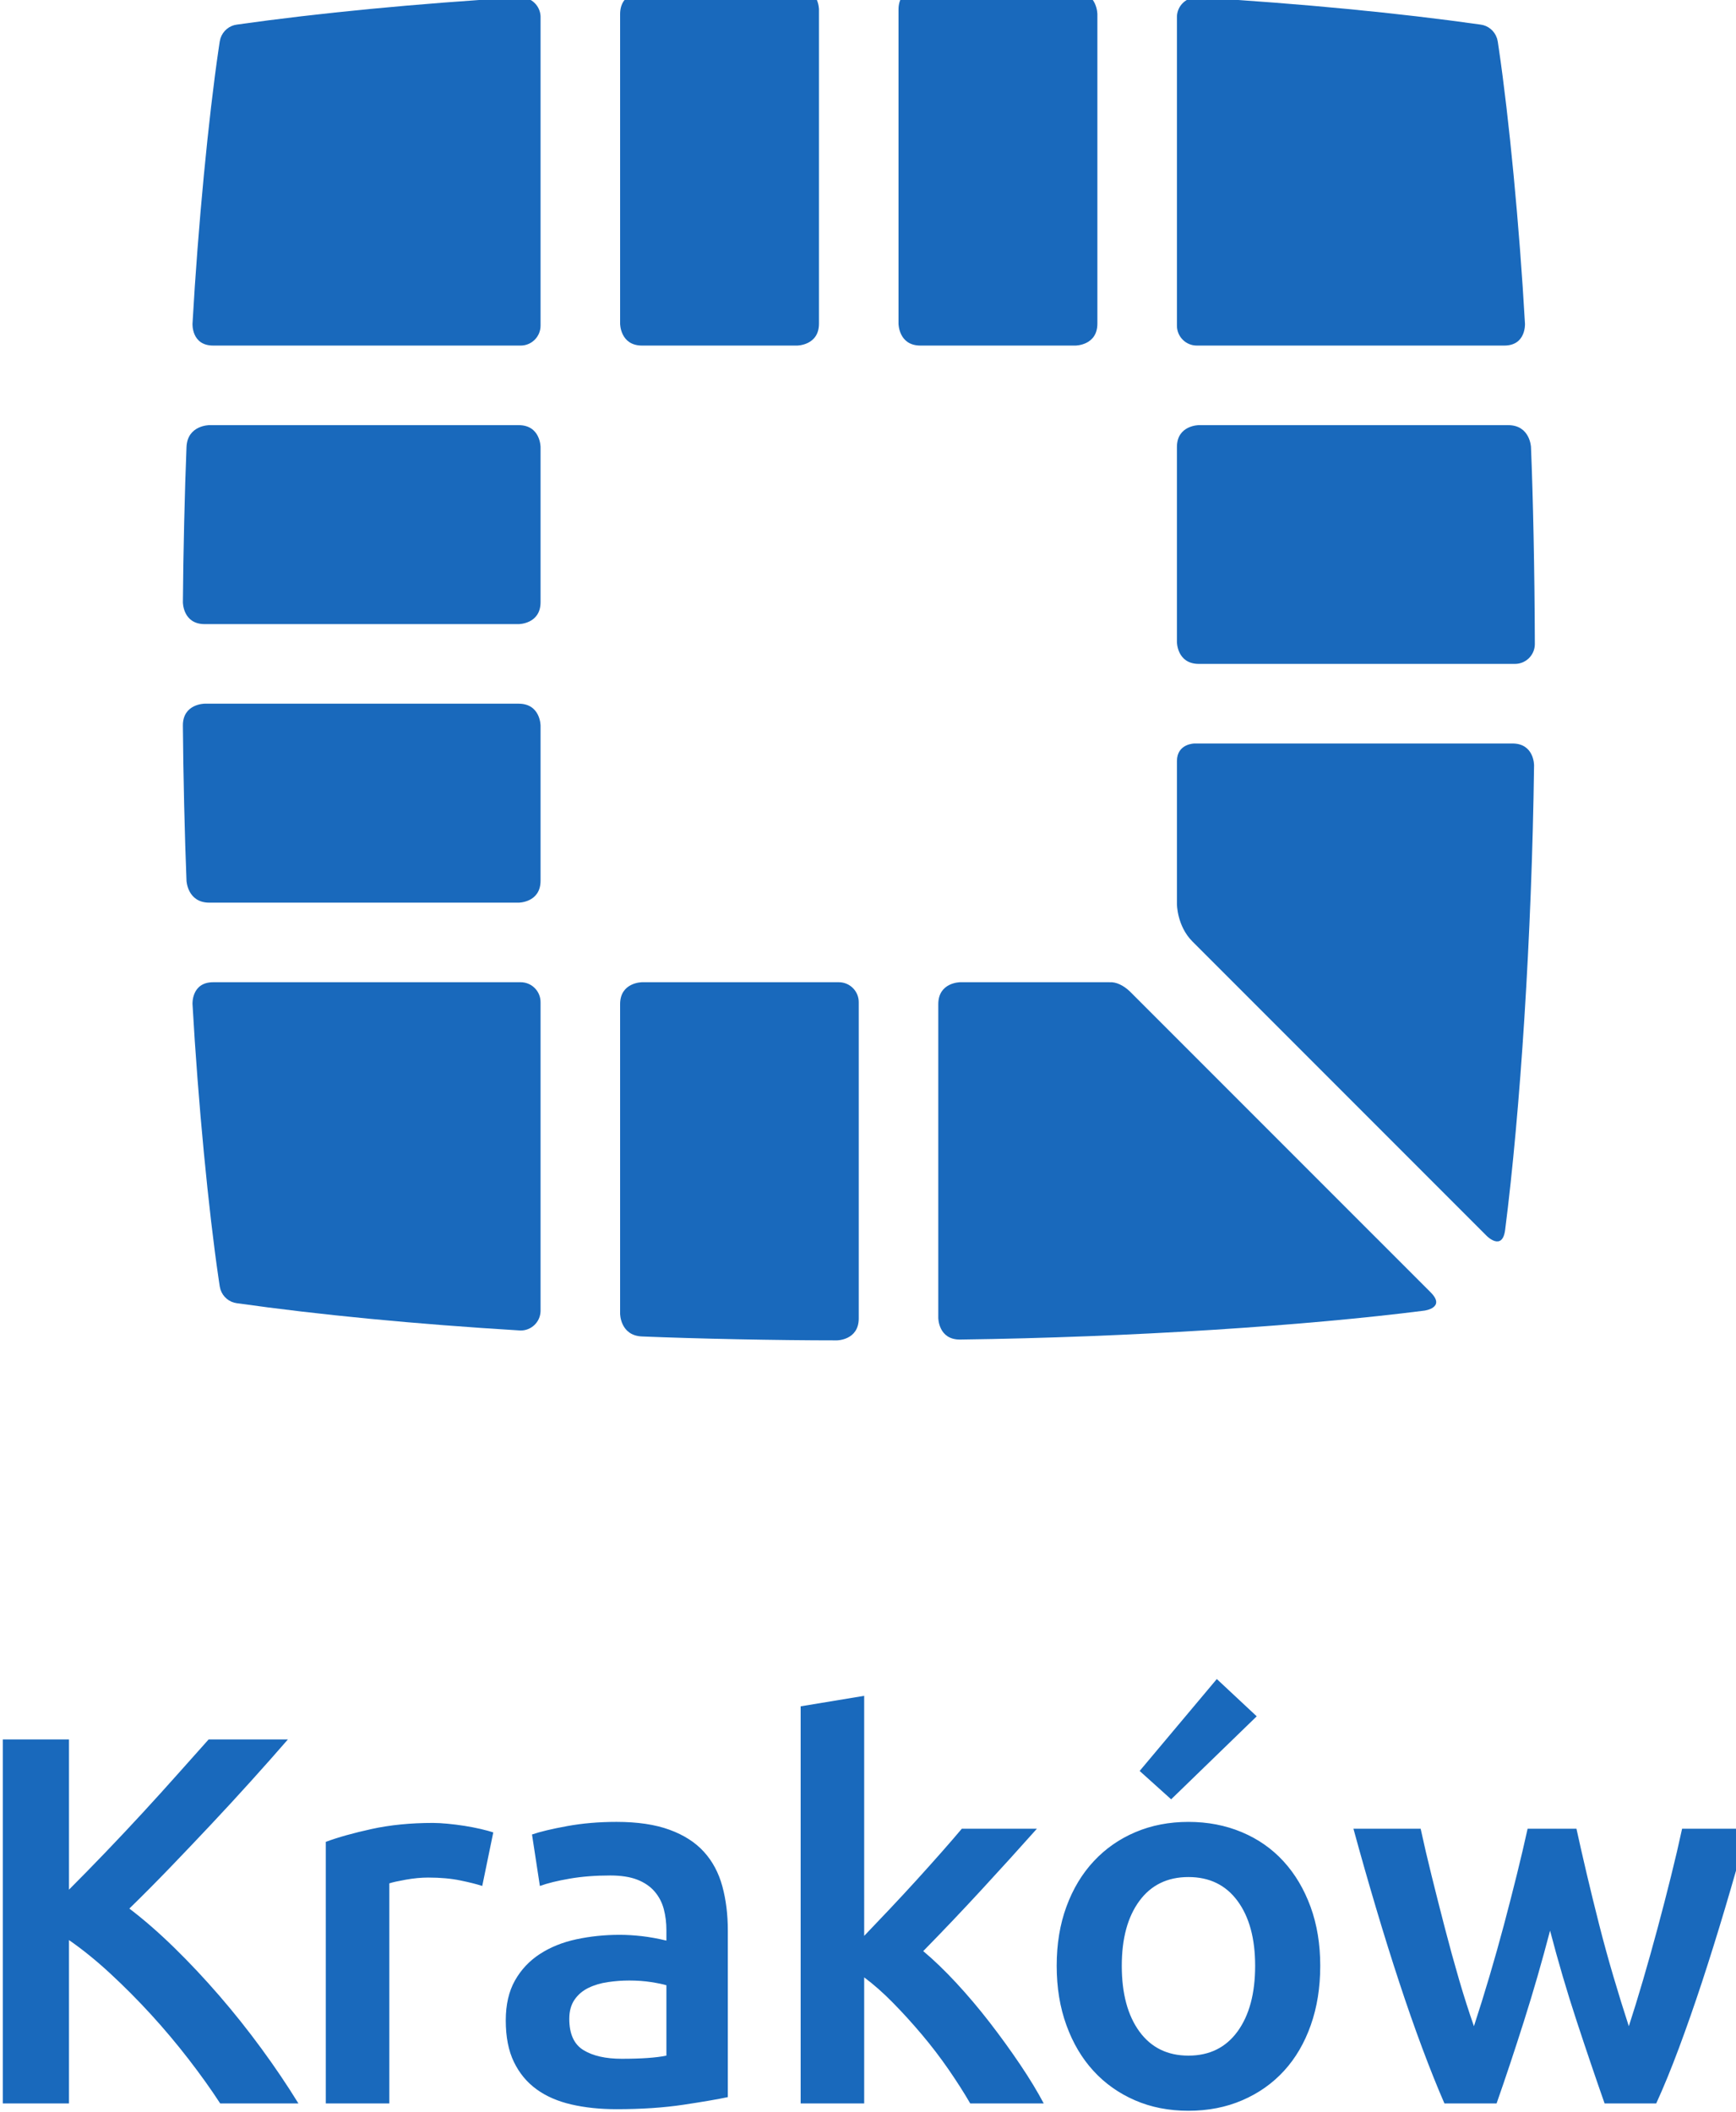 <?xml version="1.0" encoding="UTF-8" standalone="no"?>
<svg
   xmlns:dc="http://purl.org/dc/elements/1.1/"
   xmlns:cc="http://creativecommons.org/ns#"
   xmlns:rdf="http://www.w3.org/1999/02/22-rdf-syntax-ns#"
   xmlns:svg="http://www.w3.org/2000/svg"
   xmlns="http://www.w3.org/2000/svg"
   viewBox="0 0 90.45 110"
   height="110"
   width="90.45"
   xml:space="preserve"
   id="svg2"
   version="1.1"><defs
     id="defs6" /><g
     transform="matrix(1.333,0,0,-1.333,-63.989,143.365)"
     id="g10"><g
       transform="matrix(0.048,0,0,0.048,25.079,13.076)"
       id="g12"><path
         id="path14"
         style="fill:#1969bc;fill-opacity:1;fill-rule:nonzero;stroke:none"
         d="m 1435.98,1703.16 v 251.67 c 0.3,8.81 7.62,15.72 16.41,15.58 85.86,-5.2 163.87,-12.75 230.55,-22.16 l 0.23,-0.04 c 6.24,-0.76 11.44,-5.12 13.39,-11.05 l 0.03,0.01 0.06,-0.28 c 0.21,-0.64 0.34,-1.28 0.46,-1.96 l 0.13,-0.54 c 0.25,-1.73 0.55,-3.7 0.89,-5.99 8.22,-55.76 16.75,-143.77 21.26,-223.61 0,0 1.01,-17.83 -16.83,-17.83 h -194.76 -55.63 c -8.95,0 -16.19,7.26 -16.19,16.2 m 0.04,252.76 -0.04,-1.09 v 0.51 l 0.02,0.58 h 0.02" /><path
         id="path16"
         style="fill:#1969bc;fill-opacity:1;fill-rule:nonzero;stroke:none"
         d="m 917.777,900.871 v 0.02 -0.039 0.019 m 0,0.078 v 267.821 -16.19 c 0,8.94 -7.25,16.19 -16.191,16.19 H 845.945 651.199 c -17.847,0 -16.84,-17.82 -16.84,-17.82 4.508,-79.84 13.047,-167.872 21.262,-223.63 0.348,-2.308 0.649,-4.308 0.906,-6.07 l 0.114,-0.488 c 0.117,-0.66 0.257,-1.321 0.461,-1.953 l 0.054,-0.278 h 0.032 c 1.933,-5.883 7.058,-10.191 13.234,-11 66.785,-9.441 144.976,-17.011 231.047,-22.23 8.769,-0.071 16.031,6.847 16.308,15.648" /><path
         id="path18"
         style="fill:#1969bc;fill-opacity:1;fill-rule:nonzero;stroke:none"
         d="m 1209.27,1704.81 c 0,0 0,-17.85 17.84,-17.85 h 126.23 c 0,0 17.86,0 17.86,17.85 v 50.83 201.05 c 0,0 0,17.85 -17.84,18.58 -34.1,1.4 -88.32,2.69 -126.25,2.94 0,0 -17.84,0.11 -17.84,-17.74 v -208.63 -47.03" /><path
         id="path20"
         style="fill:#1969bc;fill-opacity:1;fill-rule:nonzero;stroke:none"
         d="m 1176.88,895.141 v 268.239 -10.8 c 0,8.93 -7.26,16.19 -16.2,16.19 h 10.79 -10.79 -160.27 c 0,0 -17.855,0 -17.855,-17.85 v -50.83 -201.051 c 0,0 0,-17.859 17.835,-18.578 44.12,-1.82 109.24,-3.18 158.64,-3.18 0,0 17.85,0 17.85,17.86" /><path
         id="path22"
         style="fill:#1969bc;fill-opacity:1;fill-rule:nonzero;stroke:none"
         d="m 982.555,1704.81 c 0,0 0,-17.85 17.855,-17.85 h 126.22 c 0,0 17.86,0 17.86,17.85 v 255.67 c 0,0 0,17.86 -17.85,17.73 -37.95,-0.24 -92.13,-1.55 -126.25,-2.95 0,0 -17.835,-0.72 -17.835,-18.58 v -201.04 -50.83" /><path
         id="path24"
         style="fill:#1969bc;fill-opacity:1;fill-rule:nonzero;stroke:none"
         d="m 849.098,1233.54 h 50.828 c 0,0 17.851,0 17.851,17.85 v 126.24 c 0,0 0,17.85 -17.851,17.85 H 644.258 c 0,0 -17.848,0 -17.738,-17.85 0.25,-37.95 1.55,-92.13 2.949,-126.25 0,0 0.742,-17.84 18.59,-17.84 h 201.039" /><path
         id="path26"
         style="fill:#1969bc;fill-opacity:1;fill-rule:nonzero;stroke:none"
         d="m 626.527,1478.11 c 0,0 -0.117,-17.86 17.731,-17.86 h 255.668 c 0,0 17.851,0 17.851,17.86 v 126.23 c 0,0 0,17.85 -17.851,17.85 H 849.098 648.047 c 0,0 -17.848,0 -18.578,-17.83 -1.399,-34.12 -2.692,-88.32 -2.942,-126.25" /><path
         id="path28"
         style="fill:#1969bc;fill-opacity:1;fill-rule:nonzero;stroke:none"
         d="m 917.777,1703.16 v 251.67 c -0.304,8.81 -7.625,15.72 -16.422,15.58 -85.859,-5.2 -163.867,-12.75 -230.542,-22.16 l -0.231,-0.04 c -6.242,-0.76 -11.441,-5.12 -13.394,-11.05 l -0.032,0.01 -0.054,-0.28 c -0.204,-0.64 -0.344,-1.28 -0.461,-1.96 l -0.121,-0.54 c -0.258,-1.73 -0.563,-3.7 -0.899,-5.99 -8.215,-55.76 -16.754,-143.77 -21.262,-223.61 0,0 -1.007,-17.83 16.84,-17.83 h 194.746 55.641 c 8.941,0 16.191,7.26 16.191,16.2 m -0.039,252.76 0.039,-1.09 v 0.51 l -0.019,0.58 h -0.02" /><path
         id="path30"
         style="fill:#1969bc;fill-opacity:1;fill-rule:nonzero;stroke:none"
         d="m 1435.98,1232.42 c 0,0 0,-17.85 12.61,-30.47 0,0 -12.61,12.62 239.78,-239.778 0,0 12.63,-12.621 14.88,5.09 12.29,96.178 21.72,239.058 23.55,377.978 0,0 0.23,17.85 -17.62,17.85 h -258.82 c 0,0 -14.38,0 -14.38,-14.39 v -18 -48.58 -28.69 -21.01" /><path
         id="path32"
         style="fill:#1969bc;fill-opacity:1;fill-rule:nonzero;stroke:none"
         d="m 1727.43,1443.78 c -0.19,61.5 -1.48,119.95 -3.14,160.57 0,0 -0.74,17.84 -18.59,17.84 h -251.88 c 0,0 -17.85,0 -17.85,-17.85 v -111.7 -46.93 c 0,0 0,-17.84 17.85,-17.84 h 257.44 c 8.85,0 16.02,7.1 16.17,15.91" /><path
         id="path34"
         style="fill:#1969bc;fill-opacity:1;fill-rule:nonzero;stroke:none"
         d="m 1642.57,916.379 c -173.88,173.861 -227.97,227.951 -244.8,244.781 -5.34,5.15 -11.42,7.96 -16.63,7.6 v 0.01 H 1259.5 c 0,0 -17.85,0 -17.85,-17.85 V 895.559 c 0,0 0,-17.848 17.85,-17.61 138.93,1.821 281.78,11.27 377.98,23.539 0,0 17.71,2.274 5.09,14.891" /><path
         id="path36"
         style="fill:#1969bc;fill-opacity:1;fill-rule:nonzero;stroke:none"
         d="m 720.598,256.219 c -9.121,14.812 -19.172,29.711 -30.145,44.672 -10.965,14.968 -22.441,29.347 -34.406,43.179 -11.969,13.821 -24.16,26.789 -36.551,38.899 -12.402,12.113 -24.578,22.73 -36.562,31.851 10.832,10.539 21.871,21.66 33.14,33.352 11.25,11.68 22.442,23.437 33.559,35.269 11.113,11.821 21.945,23.579 32.48,35.27 10.555,11.68 20.524,22.93 29.934,33.769 h -64.551 c -7.422,-8.269 -15.68,-17.531 -24.801,-27.789 C 613.574,514.43 603.953,503.809 593.844,492.84 583.727,481.859 573.535,471.031 563.277,460.352 553.012,449.66 543.184,439.621 533.773,430.211 V 552.48 H 479.918 V 256.219 h 53.855 v 132.953 c 11.122,-7.692 22.372,-16.82 33.77,-27.363 11.402,-10.539 22.453,-21.661 33.141,-33.34 10.683,-11.688 20.871,-23.797 30.562,-36.34 9.688,-12.539 18.242,-24.508 25.649,-35.91 z m 158.679,220.59 c -2.562,0.851 -5.98,1.781 -10.261,2.781 -4.27,0.98 -8.7,1.84 -13.25,2.558 -4.559,0.711 -9.129,1.293 -13.68,1.711 -4.563,0.43 -8.551,0.653 -11.969,0.653 -18.242,0 -34.844,-1.653 -49.801,-4.922 -14.968,-3.281 -27.441,-6.77 -37.41,-10.469 V 256.219 h 51.727 V 435.34 c 2.562,0.859 7.051,1.851 13.465,3 6.418,1.129 12.468,1.711 18.168,1.711 9.968,0 18.738,-0.789 26.289,-2.371 7.55,-1.559 13.468,-3.051 17.738,-4.469 z m 73.45,-177.2 c -7.704,4.7 -11.551,13.18 -11.551,25.442 0,6.258 1.429,11.469 4.277,15.597 2.844,4.122 6.621,7.34 11.332,9.622 4.699,2.281 9.969,3.851 15.82,4.699 5.829,0.859 11.598,1.293 17.313,1.293 6.547,0 12.542,-0.434 17.952,-1.293 5.41,-0.848 9.55,-1.707 12.39,-2.559 v -57.289 c -8.26,-1.711 -20.377,-2.562 -36.334,-2.562 -13.11,0 -23.512,2.351 -31.199,7.05 m -13.262,182.332 c -12.539,-2.281 -22.094,-4.562 -28.641,-6.839 l 6.41,-41.891 c 6.274,2.269 14.391,4.269 24.371,5.98 9.973,1.707 20.95,2.559 32.922,2.559 8.828,0 16.164,-1.148 22.004,-3.41 5.839,-2.289 10.549,-5.5 14.109,-9.621 3.56,-4.141 6.05,-8.91 7.49,-14.321 1.43,-5.418 2.13,-11.117 2.13,-17.117 v -8.531 c -7.13,1.711 -13.82,2.91 -20.08,3.629 -6.274,0.699 -12.266,1.07 -17.961,1.07 -12.254,0 -24.016,-1.219 -35.278,-3.64 -11.257,-2.418 -21.156,-6.411 -29.707,-11.969 -8.546,-5.559 -15.32,-12.75 -20.3,-21.578 -4.993,-8.84 -7.481,-19.672 -7.481,-32.492 0,-13.399 2.203,-24.661 6.621,-33.782 4.418,-9.117 10.543,-16.527 18.391,-22.226 7.832,-5.703 17.312,-9.832 28.422,-12.391 11.117,-2.57 23.367,-3.851 36.765,-3.851 20.231,0 38.408,1.21 54.518,3.628 16.08,2.422 28.13,4.493 36.11,6.204 v 135.507 c 0,13.11 -1.5,25.161 -4.48,36.129 -3,10.973 -7.98,20.313 -14.97,27.992 -6.99,7.711 -16.31,13.692 -27.99,17.961 -11.7,4.278 -26.086,6.418 -43.188,6.418 -14.257,0 -27.644,-1.14 -40.187,-3.418 m 241.845,106.02 -51.73,-8.551 V 256.219 h 51.73 V 358.82 c 7.68,-5.711 15.53,-12.609 23.5,-20.742 7.98,-8.117 15.82,-16.738 23.51,-25.859 7.71,-9.129 14.89,-18.528 21.59,-28.207 6.7,-9.703 12.62,-18.961 17.75,-27.793 h 59.85 c -5.12,9.691 -11.51,20.222 -19.2,31.633 -7.68,11.398 -15.93,22.796 -24.74,34.199 -8.81,11.398 -17.92,22.16 -27.29,32.269 -9.4,10.121 -18.35,18.739 -26.89,25.871 15.93,16.239 31.78,32.911 47.56,50.02 15.77,17.098 30.78,33.629 45,49.59 h -61.14 c -4.55,-5.41 -10.04,-11.75 -16.44,-19.02 -6.42,-7.281 -13.2,-14.82 -20.32,-22.672 -7.13,-7.828 -14.39,-15.668 -21.79,-23.5 -7.43,-7.839 -14.41,-15.179 -20.95,-22.019 z M 1544.77,416.32 c -5.29,14.391 -12.61,26.719 -22.03,36.981 -9.39,10.258 -20.73,18.168 -33.98,23.719 -13.25,5.562 -27.72,8.339 -43.4,8.339 -15.66,0 -30.07,-2.777 -43.16,-8.339 -13.13,-5.551 -24.45,-13.461 -34,-23.719 -9.55,-10.262 -16.96,-22.59 -22.22,-36.981 -5.29,-14.398 -7.91,-30.429 -7.91,-48.09 0,-17.679 2.62,-33.781 7.91,-48.308 5.26,-14.543 12.6,-26.942 22.02,-37.203 9.39,-10.258 20.65,-18.239 33.77,-23.93 13.09,-5.711 27.63,-8.551 43.59,-8.551 15.97,0 30.58,2.84 43.83,8.551 13.24,5.691 24.58,13.672 33.98,23.93 9.41,10.261 16.67,22.66 21.8,37.203 5.14,14.527 7.71,30.629 7.71,48.308 0,17.661 -2.64,33.692 -7.91,48.09 m -59.44,-101.539 c -9.55,-13.101 -22.87,-19.66 -39.97,-19.66 -17.1,0 -30.42,6.559 -39.97,19.66 -9.54,13.11 -14.32,30.93 -14.32,53.449 0,22.231 4.78,39.821 14.32,52.782 9.55,12.976 22.87,19.457 39.97,19.457 17.1,0 30.42,-6.481 39.97,-19.457 9.55,-12.961 14.34,-30.551 14.34,-52.782 0,-22.519 -4.79,-40.339 -14.34,-53.449 m -16.87,286.86 -62.84,-74.821 25.65,-23.082 69.68,67.551 z m 292.93,-278.09 c 7.83,-23.813 15.44,-46.242 22.84,-67.332 h 42.05 c 5.99,13.101 12.13,28.07 18.41,44.89 6.28,16.813 12.56,34.77 18.85,53.86 6.27,19.09 12.55,39.191 18.83,60.281 6.28,21.09 12.42,42.602 18.42,64.551 h -53.45 c -2.57,-11.973 -5.58,-24.871 -9.03,-38.692 -3.43,-13.828 -7.08,-27.929 -10.95,-42.32 -3.86,-14.391 -7.81,-28.43 -11.81,-42.109 -4.01,-13.68 -7.87,-26.219 -11.59,-37.621 -4.27,13.113 -8.47,26.652 -12.59,40.621 -4.12,13.961 -7.96,27.922 -11.52,41.89 -3.55,13.961 -6.89,27.571 -10.02,40.828 -3.12,13.25 -5.96,25.704 -8.52,37.403 h -39.77 c -2.57,-11.699 -5.5,-24.153 -8.78,-37.403 -3.29,-13.257 -6.78,-26.867 -10.49,-40.828 -3.73,-13.968 -7.65,-27.929 -11.79,-41.89 -4.14,-13.969 -8.35,-27.508 -12.65,-40.621 -3.99,11.402 -8.02,23.941 -12.03,37.621 -3.99,13.679 -7.86,27.718 -11.59,42.109 -3.73,14.391 -7.32,28.492 -10.74,42.32 -3.43,13.821 -6.45,26.719 -9.03,38.692 h -54.73 c 5.98,-21.949 12.13,-43.461 18.41,-64.551 6.27,-21.09 12.56,-41.191 18.84,-60.281 6.27,-19.09 12.56,-37.047 18.84,-53.86 6.29,-16.82 12.29,-31.789 18,-44.89 h 42.47 c 7.39,21.09 14.86,43.519 22.4,67.332 7.55,23.789 14.6,48.238 21.15,73.308 6.56,-25.07 13.73,-49.519 21.57,-73.308" /></g></g></svg>
